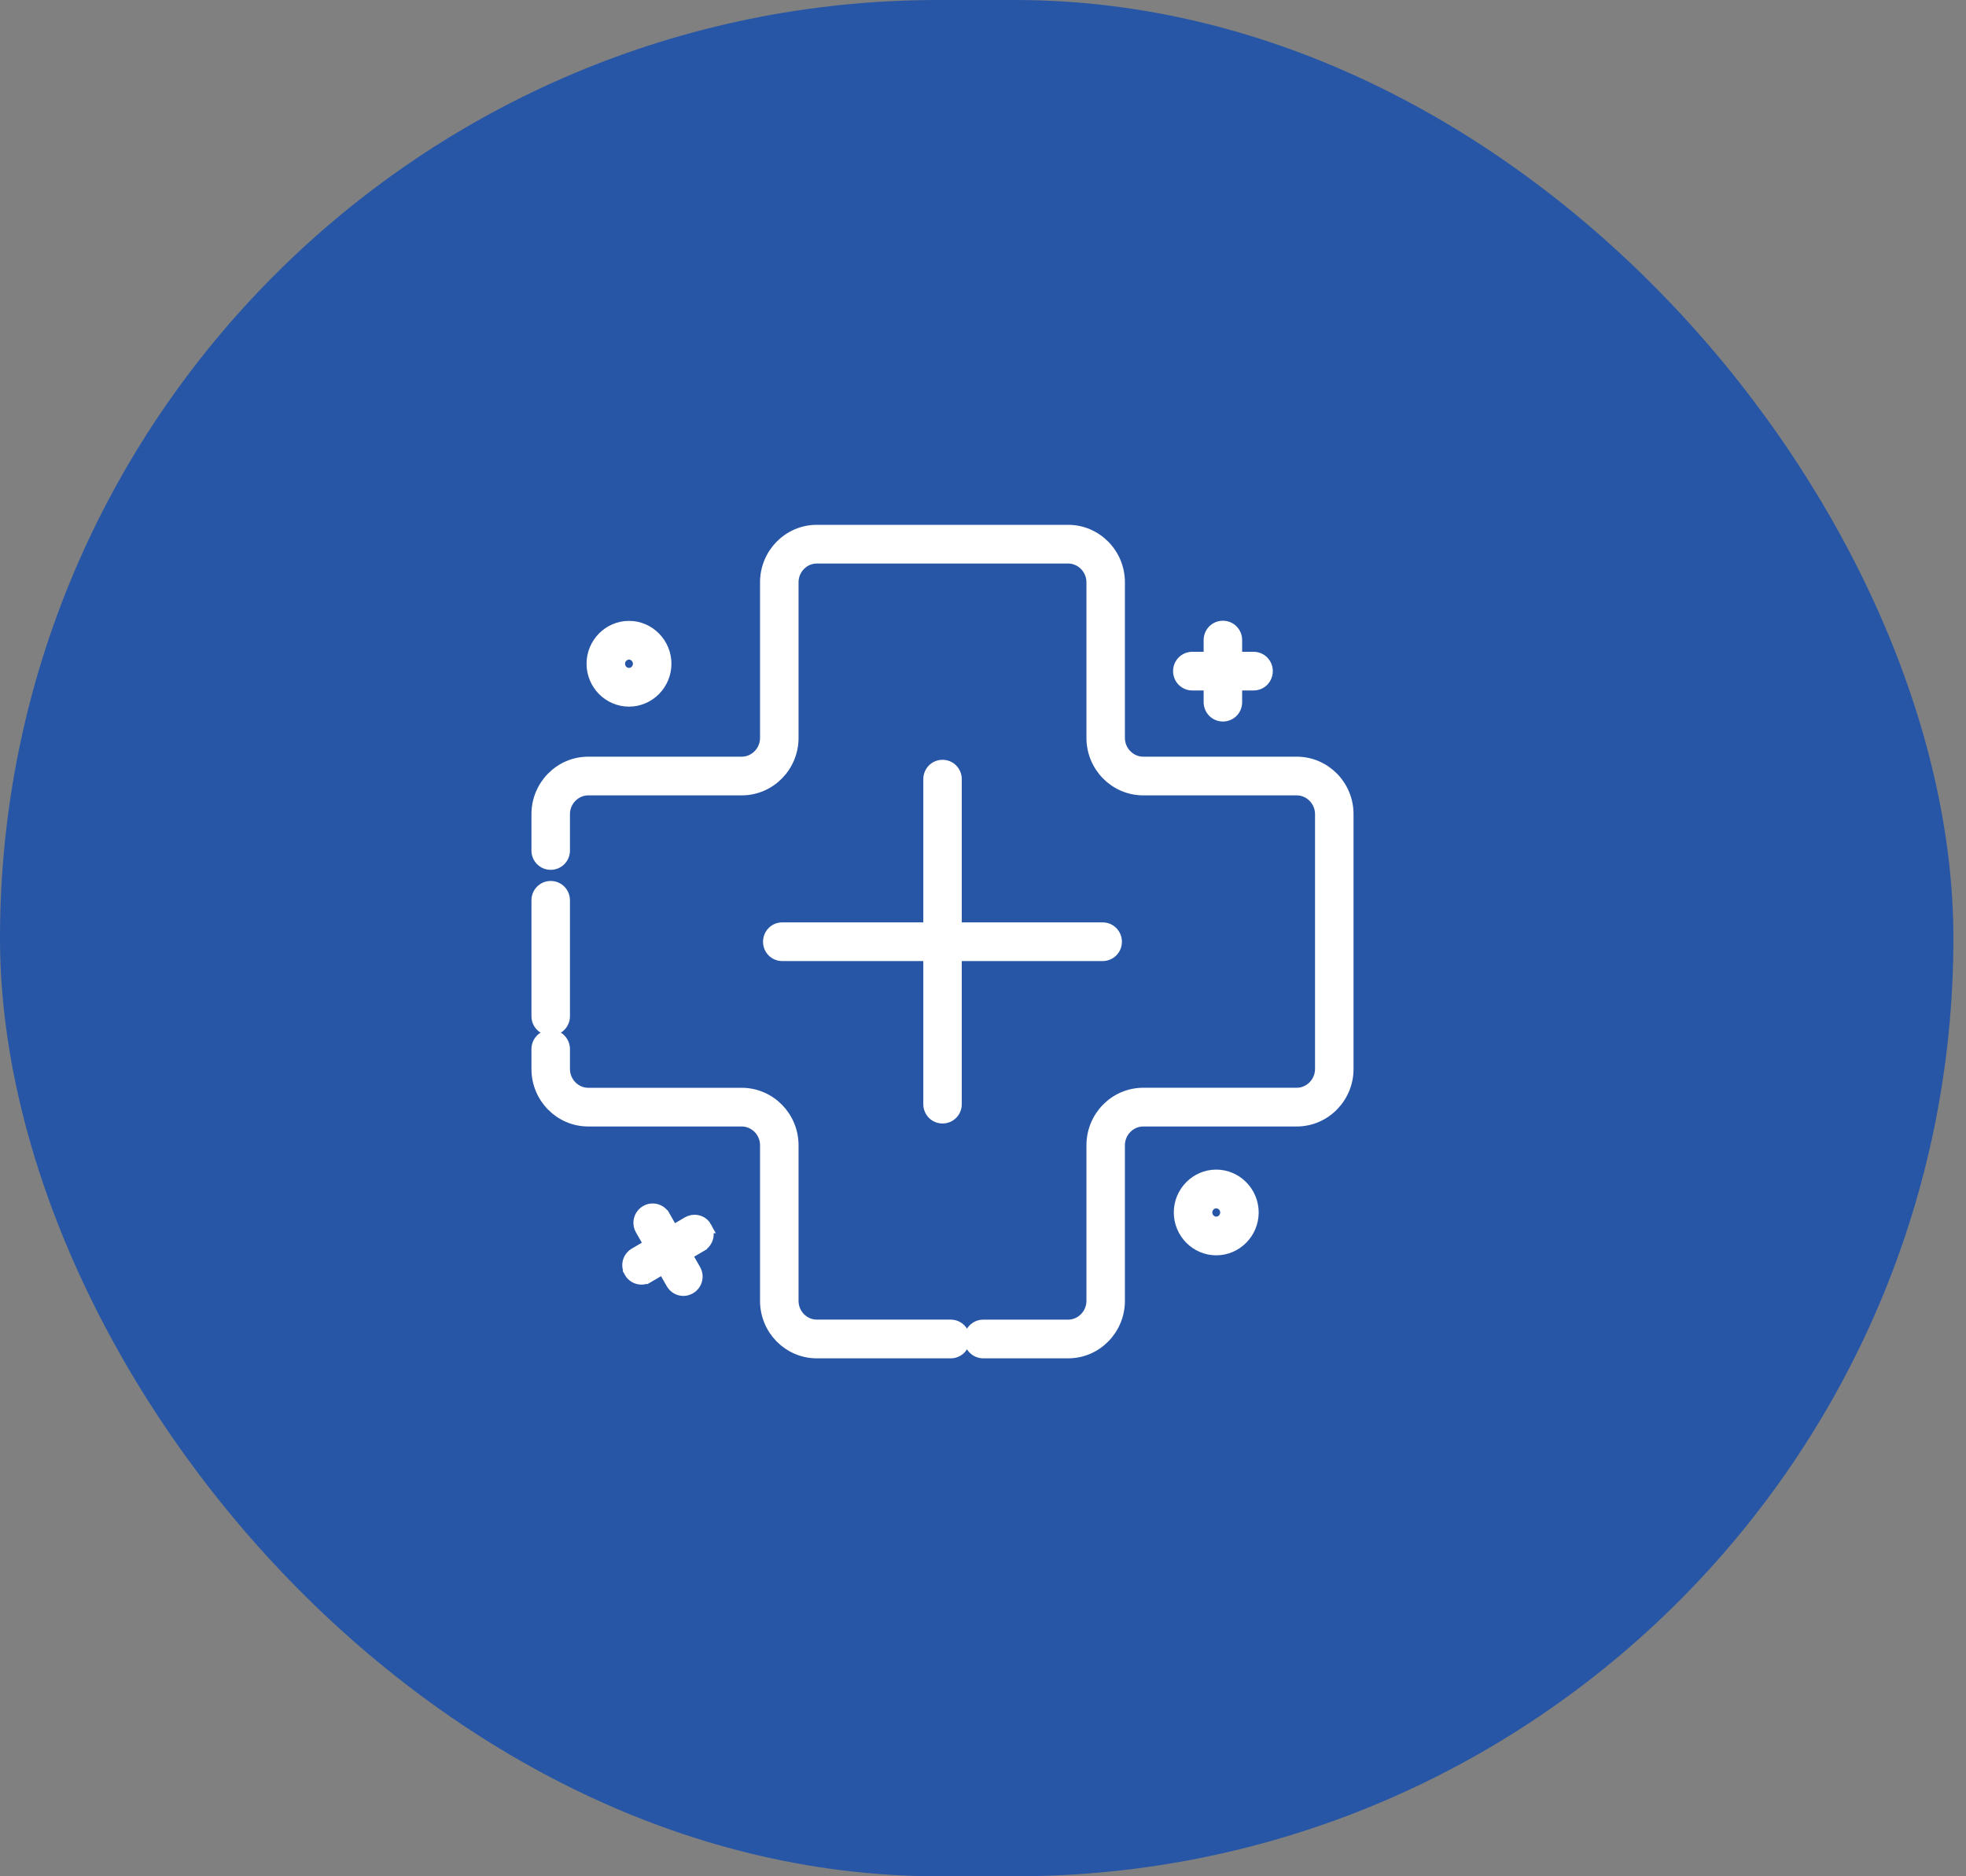 <svg width="44" height="42" viewBox="0 0 44 42" fill="none" xmlns="http://www.w3.org/2000/svg">
<rect x="0" y="0" width="44" height="42" fill="#808080" stroke="none"/>
<rect width="43.718" height="42" rx="21" fill="#2756A6"/>
<path d="M12.325 19.849C12.495 19.849 12.627 19.986 12.627 20.154V22.747C12.627 22.914 12.495 23.051 12.325 23.051C12.155 23.051 12.023 22.914 12.023 22.747V20.154C12.023 19.986 12.155 19.849 12.325 19.849Z" fill="white" stroke="white" stroke-width="0.258"/>
<path d="M12.325 23.18C12.495 23.18 12.627 23.317 12.627 23.485V23.93C12.627 24.232 12.872 24.479 13.165 24.479H16.6C17.229 24.479 17.742 24.997 17.743 25.635V29.12C17.743 29.423 17.987 29.668 18.281 29.668H21.277C21.446 29.668 21.579 29.805 21.579 29.973C21.579 30.14 21.446 30.277 21.277 30.277H18.281C17.651 30.277 17.139 29.758 17.139 29.12V25.635C17.139 25.333 16.894 25.087 16.6 25.087H13.165C12.536 25.087 12.023 24.568 12.023 23.93V23.485C12.023 23.317 12.155 23.18 12.325 23.18Z" fill="white" stroke="white" stroke-width="0.258"/>
<path d="M23.905 11.877C24.534 11.877 25.047 12.396 25.047 13.034V16.518C25.047 16.821 25.293 17.067 25.586 17.067H29.021C29.651 17.067 30.164 17.586 30.164 18.224V23.929C30.164 24.563 29.654 25.087 29.021 25.087H25.586C25.293 25.087 25.047 25.333 25.047 25.635V29.12C25.047 29.754 24.538 30.277 23.905 30.277H22.006C21.837 30.277 21.705 30.14 21.705 29.972C21.705 29.805 21.837 29.669 22.006 29.669H23.905C24.198 29.669 24.444 29.422 24.444 29.12V25.635C24.444 25.001 24.953 24.478 25.586 24.478H29.021C29.315 24.478 29.56 24.232 29.56 23.929V18.224C29.56 17.922 29.315 17.675 29.021 17.675H25.586C24.957 17.675 24.444 17.156 24.444 16.518V13.034C24.444 12.731 24.198 12.485 23.905 12.485H18.281C17.987 12.485 17.743 12.731 17.743 13.034V16.518C17.743 17.152 17.234 17.675 16.6 17.675H13.165C12.872 17.675 12.627 17.922 12.627 18.224V19.038C12.627 19.205 12.495 19.342 12.325 19.342C12.155 19.342 12.023 19.205 12.023 19.038V18.224C12.023 17.59 12.532 17.067 13.165 17.067H16.6C16.894 17.067 17.139 16.821 17.139 16.518V13.034C17.139 12.4 17.647 11.877 18.281 11.877H23.905Z" fill="white" stroke="white" stroke-width="0.258"/>
<path d="M27.369 14.024C27.539 14.024 27.671 14.161 27.671 14.329V15.718C27.671 15.886 27.539 16.022 27.369 16.022C27.2 16.022 27.068 15.886 27.067 15.718V14.329C27.067 14.161 27.199 14.024 27.369 14.024Z" fill="white" stroke="white" stroke-width="0.258"/>
<path d="M28.055 14.719C28.225 14.719 28.357 14.856 28.357 15.023C28.357 15.191 28.225 15.327 28.055 15.327H26.685C26.515 15.327 26.384 15.191 26.383 15.023C26.383 14.856 26.515 14.719 26.685 14.719H28.055Z" fill="white" stroke="white" stroke-width="0.258"/>
<path d="M21.094 17.137C21.264 17.137 21.396 17.274 21.396 17.442V24.716C21.396 24.884 21.264 25.02 21.094 25.02C20.925 25.02 20.793 24.884 20.793 24.716V17.442C20.793 17.274 20.924 17.137 21.094 17.137Z" fill="white" stroke="white" stroke-width="0.258"/>
<path d="M24.677 20.776C24.847 20.776 24.98 20.913 24.98 21.081C24.98 21.248 24.847 21.384 24.677 21.384H17.507C17.338 21.384 17.206 21.248 17.206 21.081C17.206 20.913 17.338 20.776 17.507 20.776H24.677Z" fill="white" stroke="white" stroke-width="0.258"/>
<path d="M14.455 27.11C14.597 27.026 14.785 27.072 14.867 27.221H14.868L15.555 28.424C15.638 28.568 15.591 28.749 15.45 28.835C15.449 28.835 15.448 28.836 15.447 28.837H15.446C15.396 28.867 15.342 28.88 15.295 28.88C15.192 28.88 15.089 28.825 15.034 28.726V28.726L14.346 27.524C14.263 27.379 14.311 27.195 14.455 27.11Z" fill="white" stroke="white" stroke-width="0.258"/>
<path d="M15.447 27.337C15.58 27.291 15.734 27.343 15.805 27.476H15.804C15.885 27.621 15.838 27.801 15.695 27.886V27.887L14.508 28.585L14.507 28.584C14.457 28.615 14.404 28.627 14.357 28.627C14.253 28.627 14.15 28.572 14.095 28.473L14.096 28.472C14.014 28.327 14.061 28.146 14.205 28.061L15.391 27.363L15.447 27.337Z" fill="white" stroke="white" stroke-width="0.258"/>
<path d="M27.22 26.31C27.673 26.31 28.041 26.686 28.041 27.141C28.041 27.596 27.673 27.971 27.22 27.971C26.767 27.971 26.4 27.596 26.399 27.141C26.399 26.686 26.767 26.31 27.22 26.31ZM27.22 26.919C27.103 26.919 27.003 27.018 27.003 27.141C27.003 27.265 27.103 27.363 27.22 27.363C27.337 27.363 27.437 27.265 27.438 27.141C27.438 27.018 27.337 26.919 27.22 26.919Z" fill="white" stroke="white" stroke-width="0.258"/>
<path d="M14.077 14.027C14.53 14.027 14.898 14.403 14.898 14.858C14.898 15.314 14.53 15.689 14.077 15.689C13.623 15.688 13.257 15.314 13.256 14.858C13.256 14.403 13.623 14.028 14.077 14.027ZM14.077 14.636C13.96 14.636 13.86 14.735 13.86 14.858C13.86 14.982 13.96 15.08 14.077 15.08C14.194 15.08 14.294 14.982 14.294 14.858C14.294 14.735 14.194 14.636 14.077 14.636Z" fill="white" stroke="white" stroke-width="0.258"/>
</svg>
